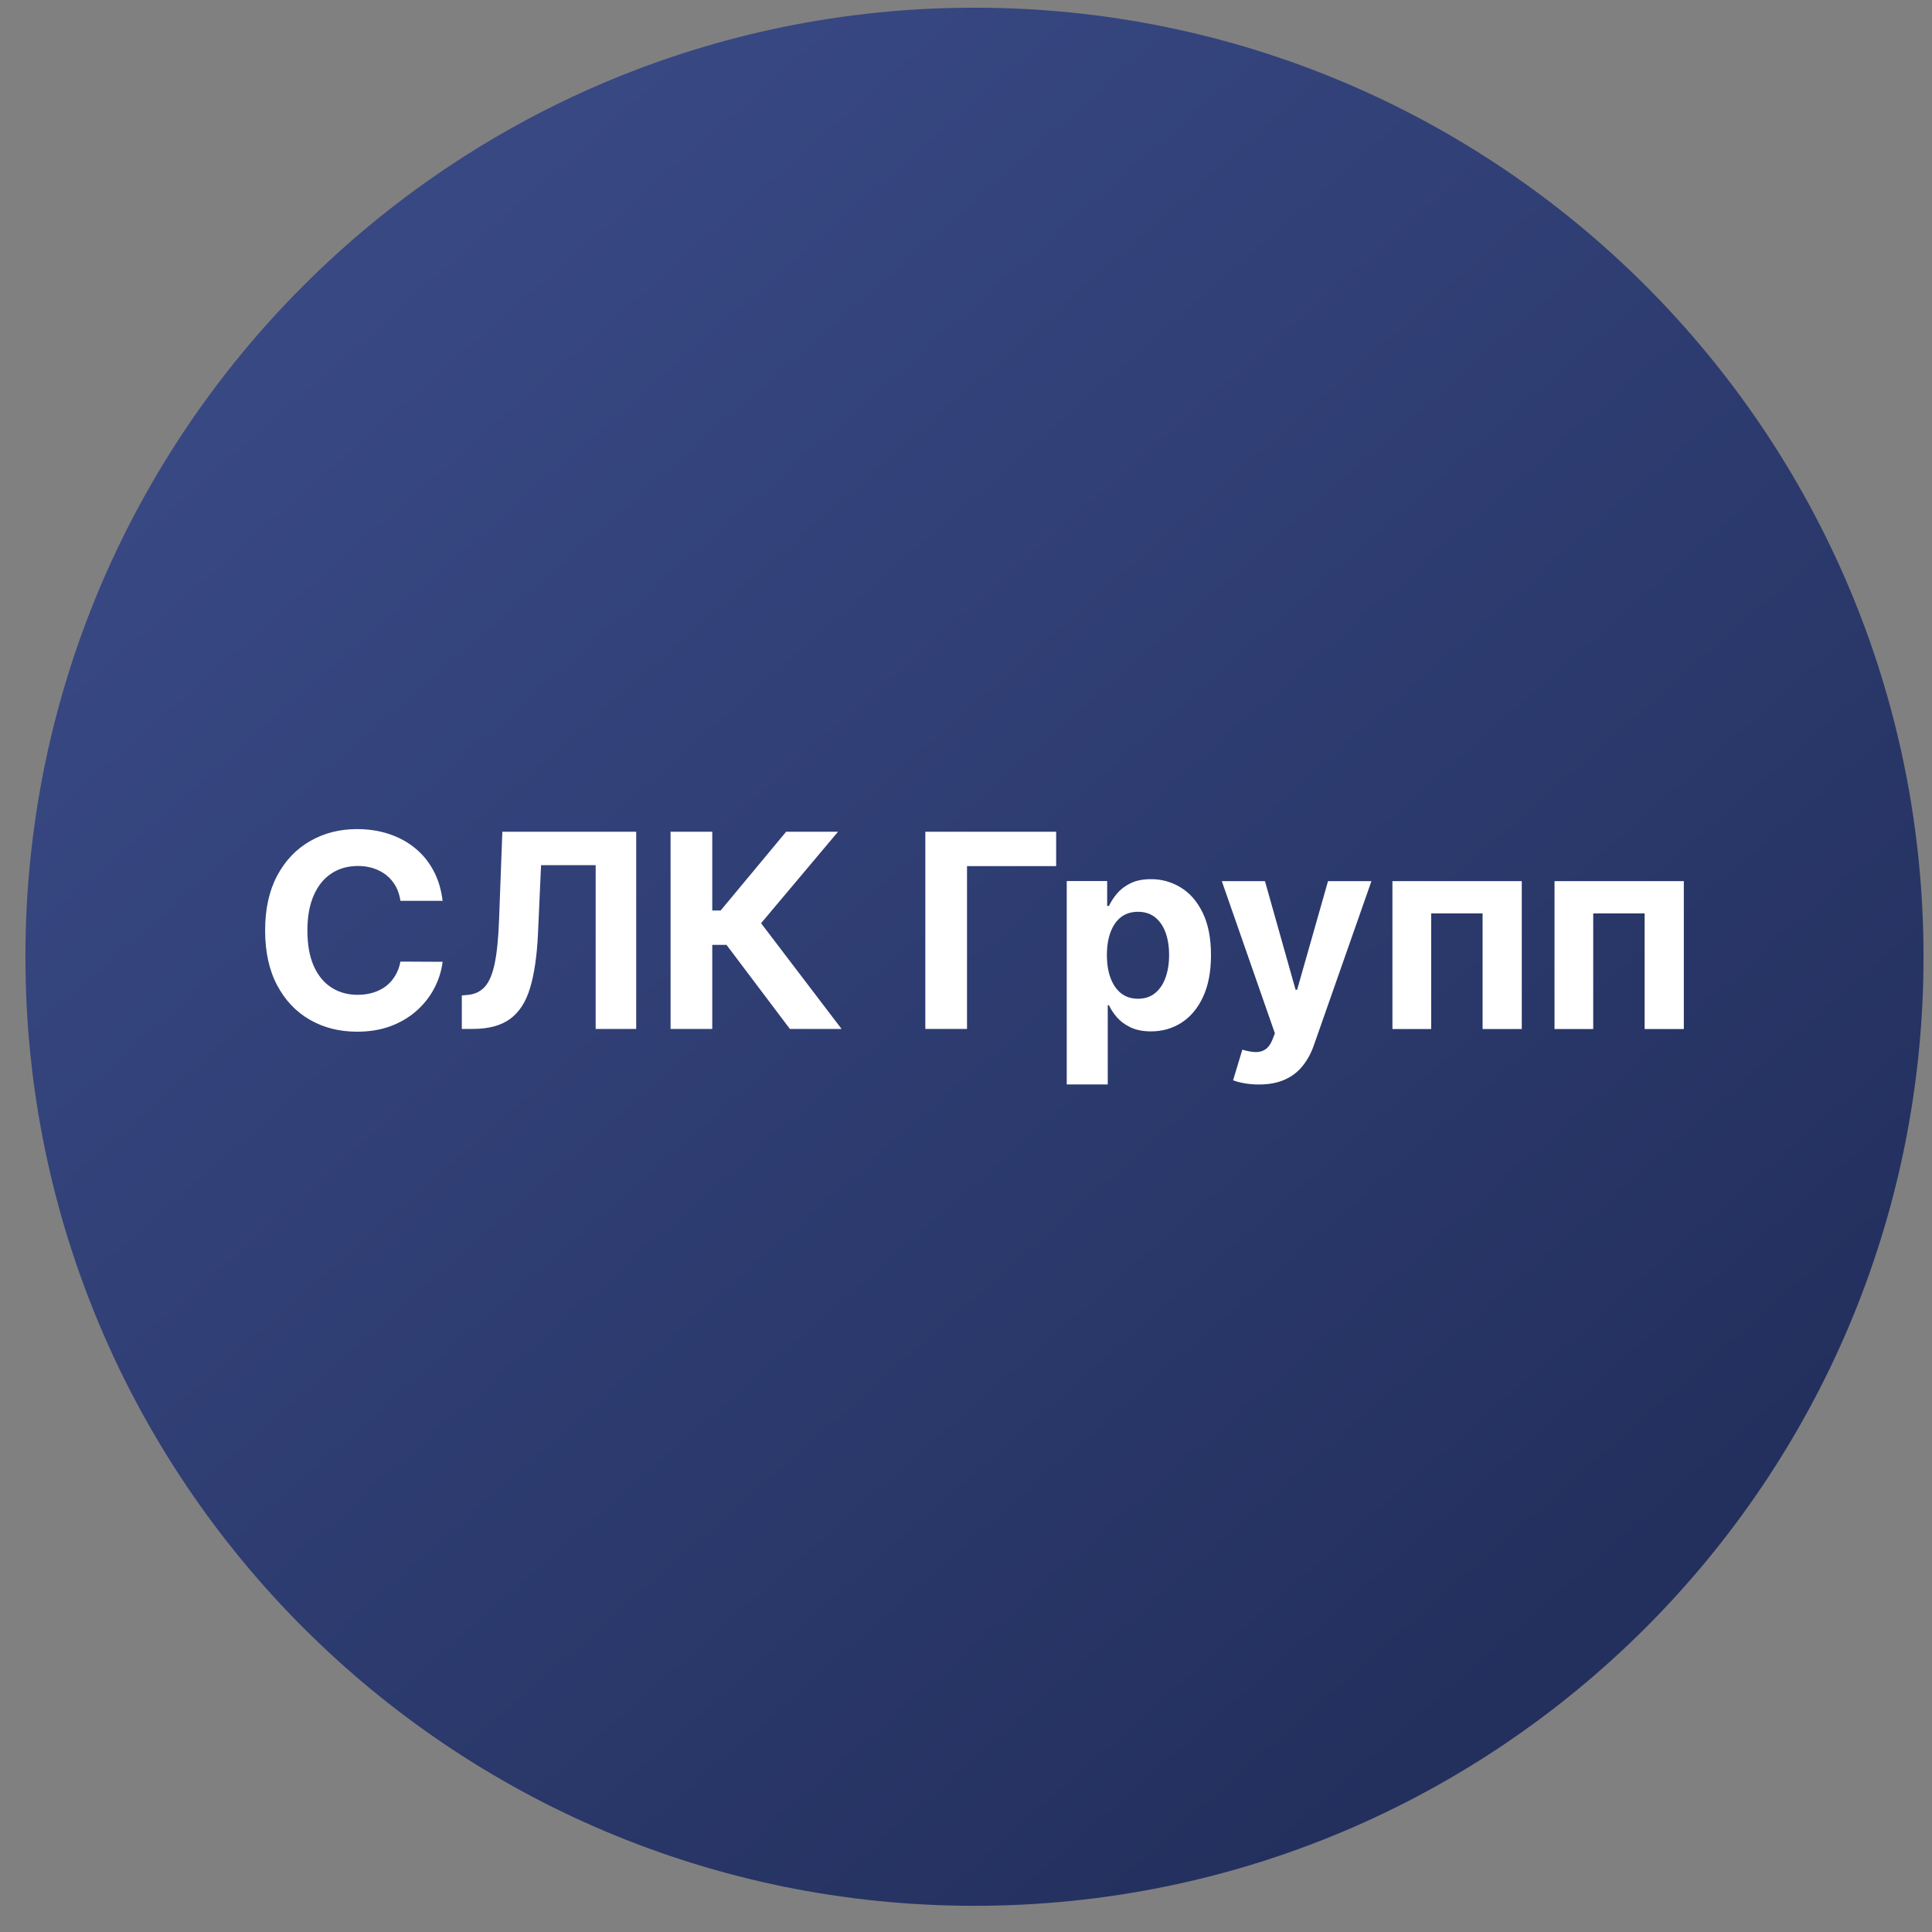 <svg width="57" height="57" viewBox="0 0 57 57" fill="none" xmlns="http://www.w3.org/2000/svg">
<rect x="0" y="0" width="57" height="57" fill="#808080" stroke="none"/>
<g clip-path="url(#clip0_3348_4772)">
<path d="M56.75 28.227C56.75 12.763 44.214 0.227 28.75 0.227C13.286 0.227 0.75 12.763 0.75 28.227C0.75 43.691 13.286 56.227 28.75 56.227C44.214 56.227 56.75 43.691 56.75 28.227Z" fill="url(#paint0_linear_3348_4772)"/>
<path d="M45.863 30.36V25.996H49.678V30.36H48.522V26.948H47.005V30.36H45.863Z" fill="white"/>
<path d="M41.081 30.36V25.996H44.897V30.36H43.741V26.948H42.224V30.36H41.081Z" fill="white"/>
<path d="M37.141 31.996C36.988 31.996 36.844 31.984 36.709 31.959C36.577 31.936 36.467 31.907 36.38 31.871L36.653 30.968C36.794 31.011 36.922 31.035 37.036 31.039C37.151 31.043 37.251 31.016 37.334 30.959C37.419 30.902 37.489 30.806 37.542 30.669L37.613 30.485L36.047 25.996H37.32L38.224 29.201H38.269L39.181 25.996H40.462L38.766 30.831C38.685 31.066 38.574 31.271 38.434 31.445C38.295 31.621 38.12 31.756 37.908 31.851C37.696 31.948 37.44 31.996 37.141 31.996Z" fill="white"/>
<path d="M31.472 31.994V25.994H32.665V26.727H32.719C32.772 26.61 32.849 26.491 32.949 26.369C33.052 26.246 33.184 26.144 33.347 26.062C33.512 25.979 33.717 25.938 33.961 25.938C34.279 25.938 34.572 26.021 34.842 26.188C35.11 26.352 35.325 26.601 35.486 26.935C35.647 27.266 35.728 27.682 35.728 28.182C35.728 28.669 35.649 29.079 35.492 29.415C35.337 29.748 35.125 30.001 34.856 30.173C34.589 30.344 34.289 30.429 33.958 30.429C33.723 30.429 33.523 30.39 33.358 30.312C33.196 30.235 33.062 30.137 32.958 30.02C32.854 29.901 32.774 29.78 32.719 29.659H32.682V31.994H31.472ZM32.657 28.176C32.657 28.436 32.693 28.662 32.765 28.855C32.837 29.048 32.941 29.199 33.077 29.307C33.214 29.413 33.379 29.466 33.574 29.466C33.771 29.466 33.938 29.412 34.074 29.304C34.211 29.194 34.314 29.043 34.384 28.849C34.456 28.654 34.492 28.43 34.492 28.176C34.492 27.924 34.457 27.703 34.387 27.511C34.317 27.32 34.214 27.171 34.077 27.062C33.941 26.954 33.773 26.901 33.574 26.901C33.377 26.901 33.211 26.953 33.074 27.057C32.94 27.161 32.837 27.309 32.765 27.5C32.693 27.691 32.657 27.917 32.657 28.176Z" fill="white"/>
<path d="M31.16 24.539V25.553H28.53V30.357H27.3V24.539H31.16Z" fill="white"/>
<path d="M23.304 30.357L21.434 27.877H21.014V30.357H19.784V24.539H21.014V26.863H21.261L23.193 24.539H24.724L22.454 27.238L24.829 30.357H23.304Z" fill="white"/>
<path d="M13.625 30.357V29.369L13.79 29.354C14.002 29.337 14.173 29.257 14.304 29.113C14.434 28.967 14.532 28.735 14.597 28.417C14.663 28.097 14.705 27.667 14.724 27.127L14.821 24.539H18.77V30.357H17.574V25.525H15.963L15.872 27.55C15.842 28.202 15.764 28.734 15.639 29.147C15.516 29.56 15.319 29.865 15.048 30.062C14.779 30.259 14.411 30.357 13.943 30.357H13.625Z" fill="white"/>
<path d="M13.058 26.577H11.814C11.791 26.416 11.745 26.273 11.675 26.148C11.604 26.021 11.514 25.914 11.405 25.825C11.295 25.736 11.168 25.667 11.024 25.62C10.882 25.573 10.728 25.549 10.561 25.549C10.26 25.549 9.997 25.624 9.774 25.773C9.55 25.921 9.377 26.137 9.254 26.421C9.131 26.703 9.069 27.046 9.069 27.45C9.069 27.864 9.131 28.213 9.254 28.495C9.379 28.777 9.553 28.99 9.777 29.134C10 29.278 10.259 29.35 10.552 29.35C10.717 29.35 10.87 29.328 11.01 29.285C11.152 29.241 11.278 29.178 11.388 29.095C11.498 29.009 11.588 28.906 11.66 28.785C11.734 28.664 11.785 28.525 11.814 28.37L13.058 28.376C13.026 28.643 12.945 28.9 12.817 29.148C12.69 29.395 12.518 29.615 12.302 29.81C12.088 30.004 11.833 30.157 11.535 30.271C11.24 30.382 10.906 30.438 10.533 30.438C10.014 30.438 9.55 30.321 9.14 30.086C8.733 29.851 8.411 29.511 8.175 29.066C7.94 28.621 7.822 28.082 7.822 27.45C7.822 26.815 7.942 26.275 8.18 25.83C8.419 25.385 8.743 25.046 9.152 24.813C9.561 24.578 10.021 24.461 10.533 24.461C10.87 24.461 11.182 24.508 11.47 24.603C11.76 24.698 12.016 24.836 12.24 25.018C12.463 25.198 12.645 25.418 12.785 25.68C12.927 25.941 13.018 26.24 13.058 26.577Z" fill="white"/>
</g>
<defs>
<linearGradient id="paint0_linear_3348_4772" x1="45.375" y1="48.997" x2="10.188" y2="9" gradientUnits="userSpaceOnUse">
<stop stop-color="#23305E"/>
<stop offset="1" stop-color="#384883"/>
</linearGradient>
<clipPath id="clip0_3348_4772">
<rect width="56" height="56" fill="white" transform="translate(0.75 0.227)"/>
</clipPath>
</defs>
</svg>
